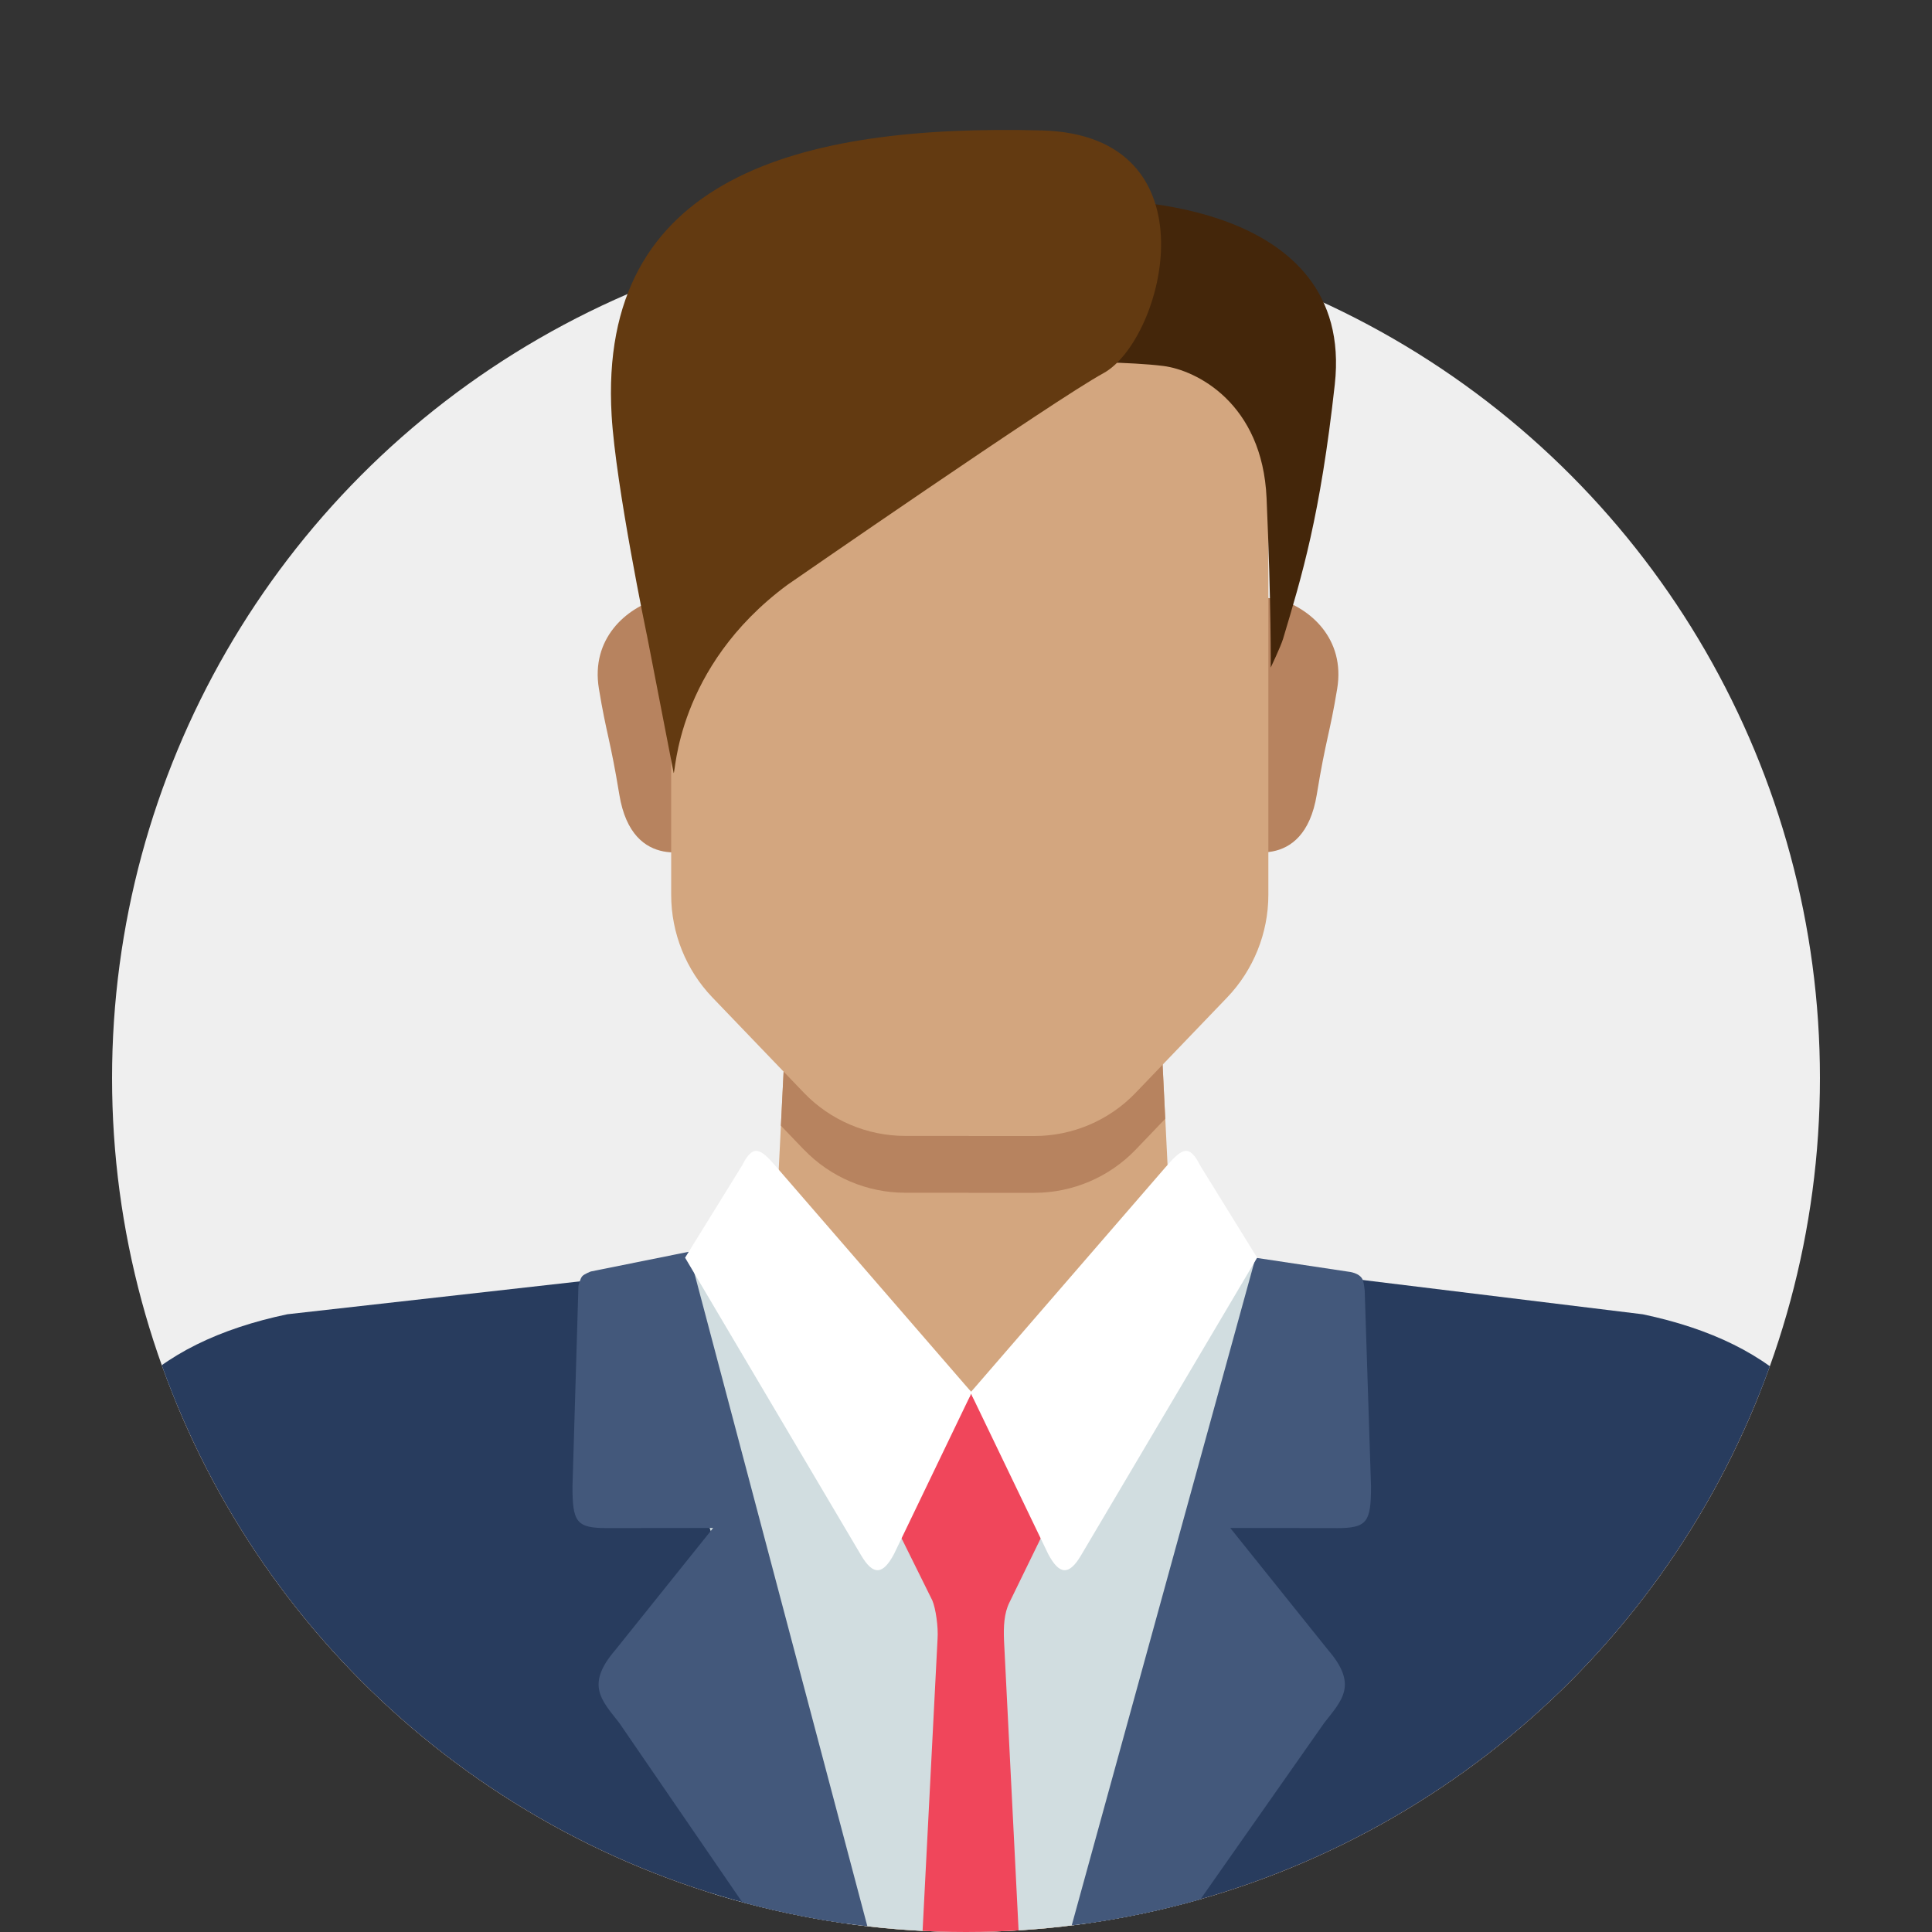<?xml version="1.0" encoding="UTF-8"?>
<svg id="Layer_1" data-name="Layer 1" xmlns="http://www.w3.org/2000/svg" xmlns:xlink="http://www.w3.org/1999/xlink" viewBox="0 0 500 500">
  <rect x="0" y="0" width="500" height="500" fill="#333333" stroke="none"/>
  <defs>
    <style>
      .cls-1 {
        clip-path: url(#clippath);
      }

      .cls-2 {
        fill: none;
      }

      .cls-2, .cls-3, .cls-4, .cls-5, .cls-6, .cls-7, .cls-8, .cls-9, .cls-10, .cls-11, .cls-12 {
        stroke-width: 0px;
      }

      .cls-3 {
        fill: #633a11;
      }

      .cls-4 {
        fill: #283c5e;
      }

      .cls-5 {
        fill: #44260a;
      }

      .cls-6 {
        fill: #43587b;
      }

      .cls-7 {
        fill: #d1dde0;
      }

      .cls-8 {
        fill: #d3a67f;
      }

      .cls-9 {
        fill: #b7835f;
      }

      .cls-10 {
        fill: #fff;
      }

      .cls-11 {
        fill: #f0465b;
      }

      .cls-12 {
        fill: #efefef;
      }
    </style>
    <clipPath id="clippath">
      <circle class="cls-2" cx="250" cy="279" r="221"/>
    </clipPath>
  </defs>
  <circle class="cls-12" cx="250" cy="279" r="221"/>
  <g class="cls-1">
    <g>
      <path class="cls-8" d="m24.13,500l5.58-105.58c5.31-26.57,27.2-47.49,55.06-52.65l100.62-15c8.88-1.37,15.82-10.54,15.94-20.07l2.21-44.08h96.71l2.26,45.93c.43,8.97,7.17,16.44,16.04,17.81l99.35,15.41c27.85,5.16,49.74,26.08,55.06,52.65l5.58,105.58H24.13Z"/>
      <path class="cls-7" d="m185.29,500l-22.11-171.78,19.19-1.86c8.89-1.37,15.59-8.84,16.04-17.81l52.92,51.63,52.94-51.63c.43,8.97,7.15,16.44,16.04,17.81l19.18,1.86-29.88,171.78h-124.32Z"/>
      <path class="cls-4" d="m15.61,500l2.67-96.41c0-36.78,21.15-56.11,56.09-63.46l86.88-9.77,58.41,169.64H15.61Z"/>
      <path class="cls-9" d="m208.06,297.54l-5.97-6.22,1.44-28.7h96.71l1.32,26.92-7.68,8.02c-6.83,7.1-16.32,11.14-26.18,11.14h-17.04v-.02h-16.41c-9.86,0-19.35-4.04-26.18-11.15h-.01Z"/>
      <path class="cls-9" d="m176.2,154.58l-5.68.35c-8.49,2.37-17.68,10.38-15.52,23.33,1.94,11.78,2.88,12.78,5.28,27.38,3.39,20.65,20.28,13.92,20.28,13.92l-4.36-64.98h0Z"/>
      <path class="cls-9" d="m324.87,154.58l5.65.35c8.52,2.37,17.69,10.38,15.54,23.33-1.94,11.78-2.89,12.78-5.28,27.38-3.39,20.65-20.29,13.92-20.29,13.92l4.38-64.98h0Z"/>
      <path class="cls-8" d="m251.29,84.71v.03l76.96.32v146.53c0,9.89-3.86,19.47-10.71,26.6l-23.66,24.65c-6.83,7.12-16.32,11.16-26.18,11.16h-17.04v-.03h-16.41c-9.86,0-19.35-4.04-26.18-11.14l-23.66-24.65c-6.87-7.13-10.71-16.71-10.71-26.62V85.04l77.59-.34h0Z"/>
      <path class="cls-6" d="m197.38,500l-37.11-54.1c-4.61-5.91-8.79-9.84-1.05-18.85l25.34-31.61-27.43.03c-7.95,0-8.97-1.5-8.97-10.78l1.54-51.9s.43-1.89.99-2.51c.52-.58,2.22-1.22,2.22-1.22l25.33-5.1,46.62,176.02h-27.47v.02Z"/>
      <path class="cls-11" d="m259.84,424.58l3.79,75.42h-24.88l3.89-75.86c.22-3.06-.48-7.9-1.35-9.94l-9.51-19.21,19.31-33.79v-.82l.22.4.24-.4v.82l19.31,33.79-9.62,19.73c-1.39,2.81-1.55,6.2-1.4,9.86h0Z"/>
      <path class="cls-4" d="m280.56,500l56.58-170.64,88.02,10.78c34.95,7.35,56.11,26.69,56.11,63.46l3.12,96.41h-203.83Z"/>
      <path class="cls-6" d="m345.84,395.47l-27.45-.03,25.35,31.61c7.75,9.01,3.57,12.93-1.04,18.85l-37.96,54.1h-27.85l48.04-174.5,24.09,3.62s2.89.24,3.66,2.11c.27.63.5,2.67.5,2.67l1.64,50.8c0,9.27-1.04,10.78-8.97,10.78h-.01Z"/>
      <g>
        <path class="cls-10" d="m301.78,301.92c4.09-4.71,5.98-5.97,8.8-.32l14.77,23.89-45.58,77.03c-3.14,5.35-5.65,5.01-8.49-.32l-20.12-41.82,50.61-58.46h.01Z"/>
        <path class="cls-10" d="m200.86,301.92c-4.08-4.71-5.96-5.97-8.79-.32l-14.77,23.89,45.56,77.03c3.16,5.35,5.66,5.01,8.5-.32l20.12-41.82-50.63-58.46h.01Z"/>
      </g>
    </g>
  </g>
  <path class="cls-5" d="m287.16,51.94s63.63-.53,58.28,47.58c-3.77,34.09-8.5,49.46-13.37,65.77-.58,1.96-3.21,7.48-3.21,7.48,0,0,.15-16.06-1.07-43.84-1.07-24.6-18.18-33.15-26.74-34.22-8.55-1.07-23.52-1.07-23.52-1.07l10.69-45.98-1.07,4.28h0Z"/>
  <path class="cls-3" d="m167.39,164.22l6.95,35.82c.53.53.53-27.27,29.41-48.66,0,0,69.51-48.12,81.77-54.77,15.72-8.54,29.51-61.69-16.01-62.86-62.56-1.6-114.86,11.88-111.22,73.79,1.07,18.18,9.09,56.68,9.09,56.68h.01Z"/>
</svg>
